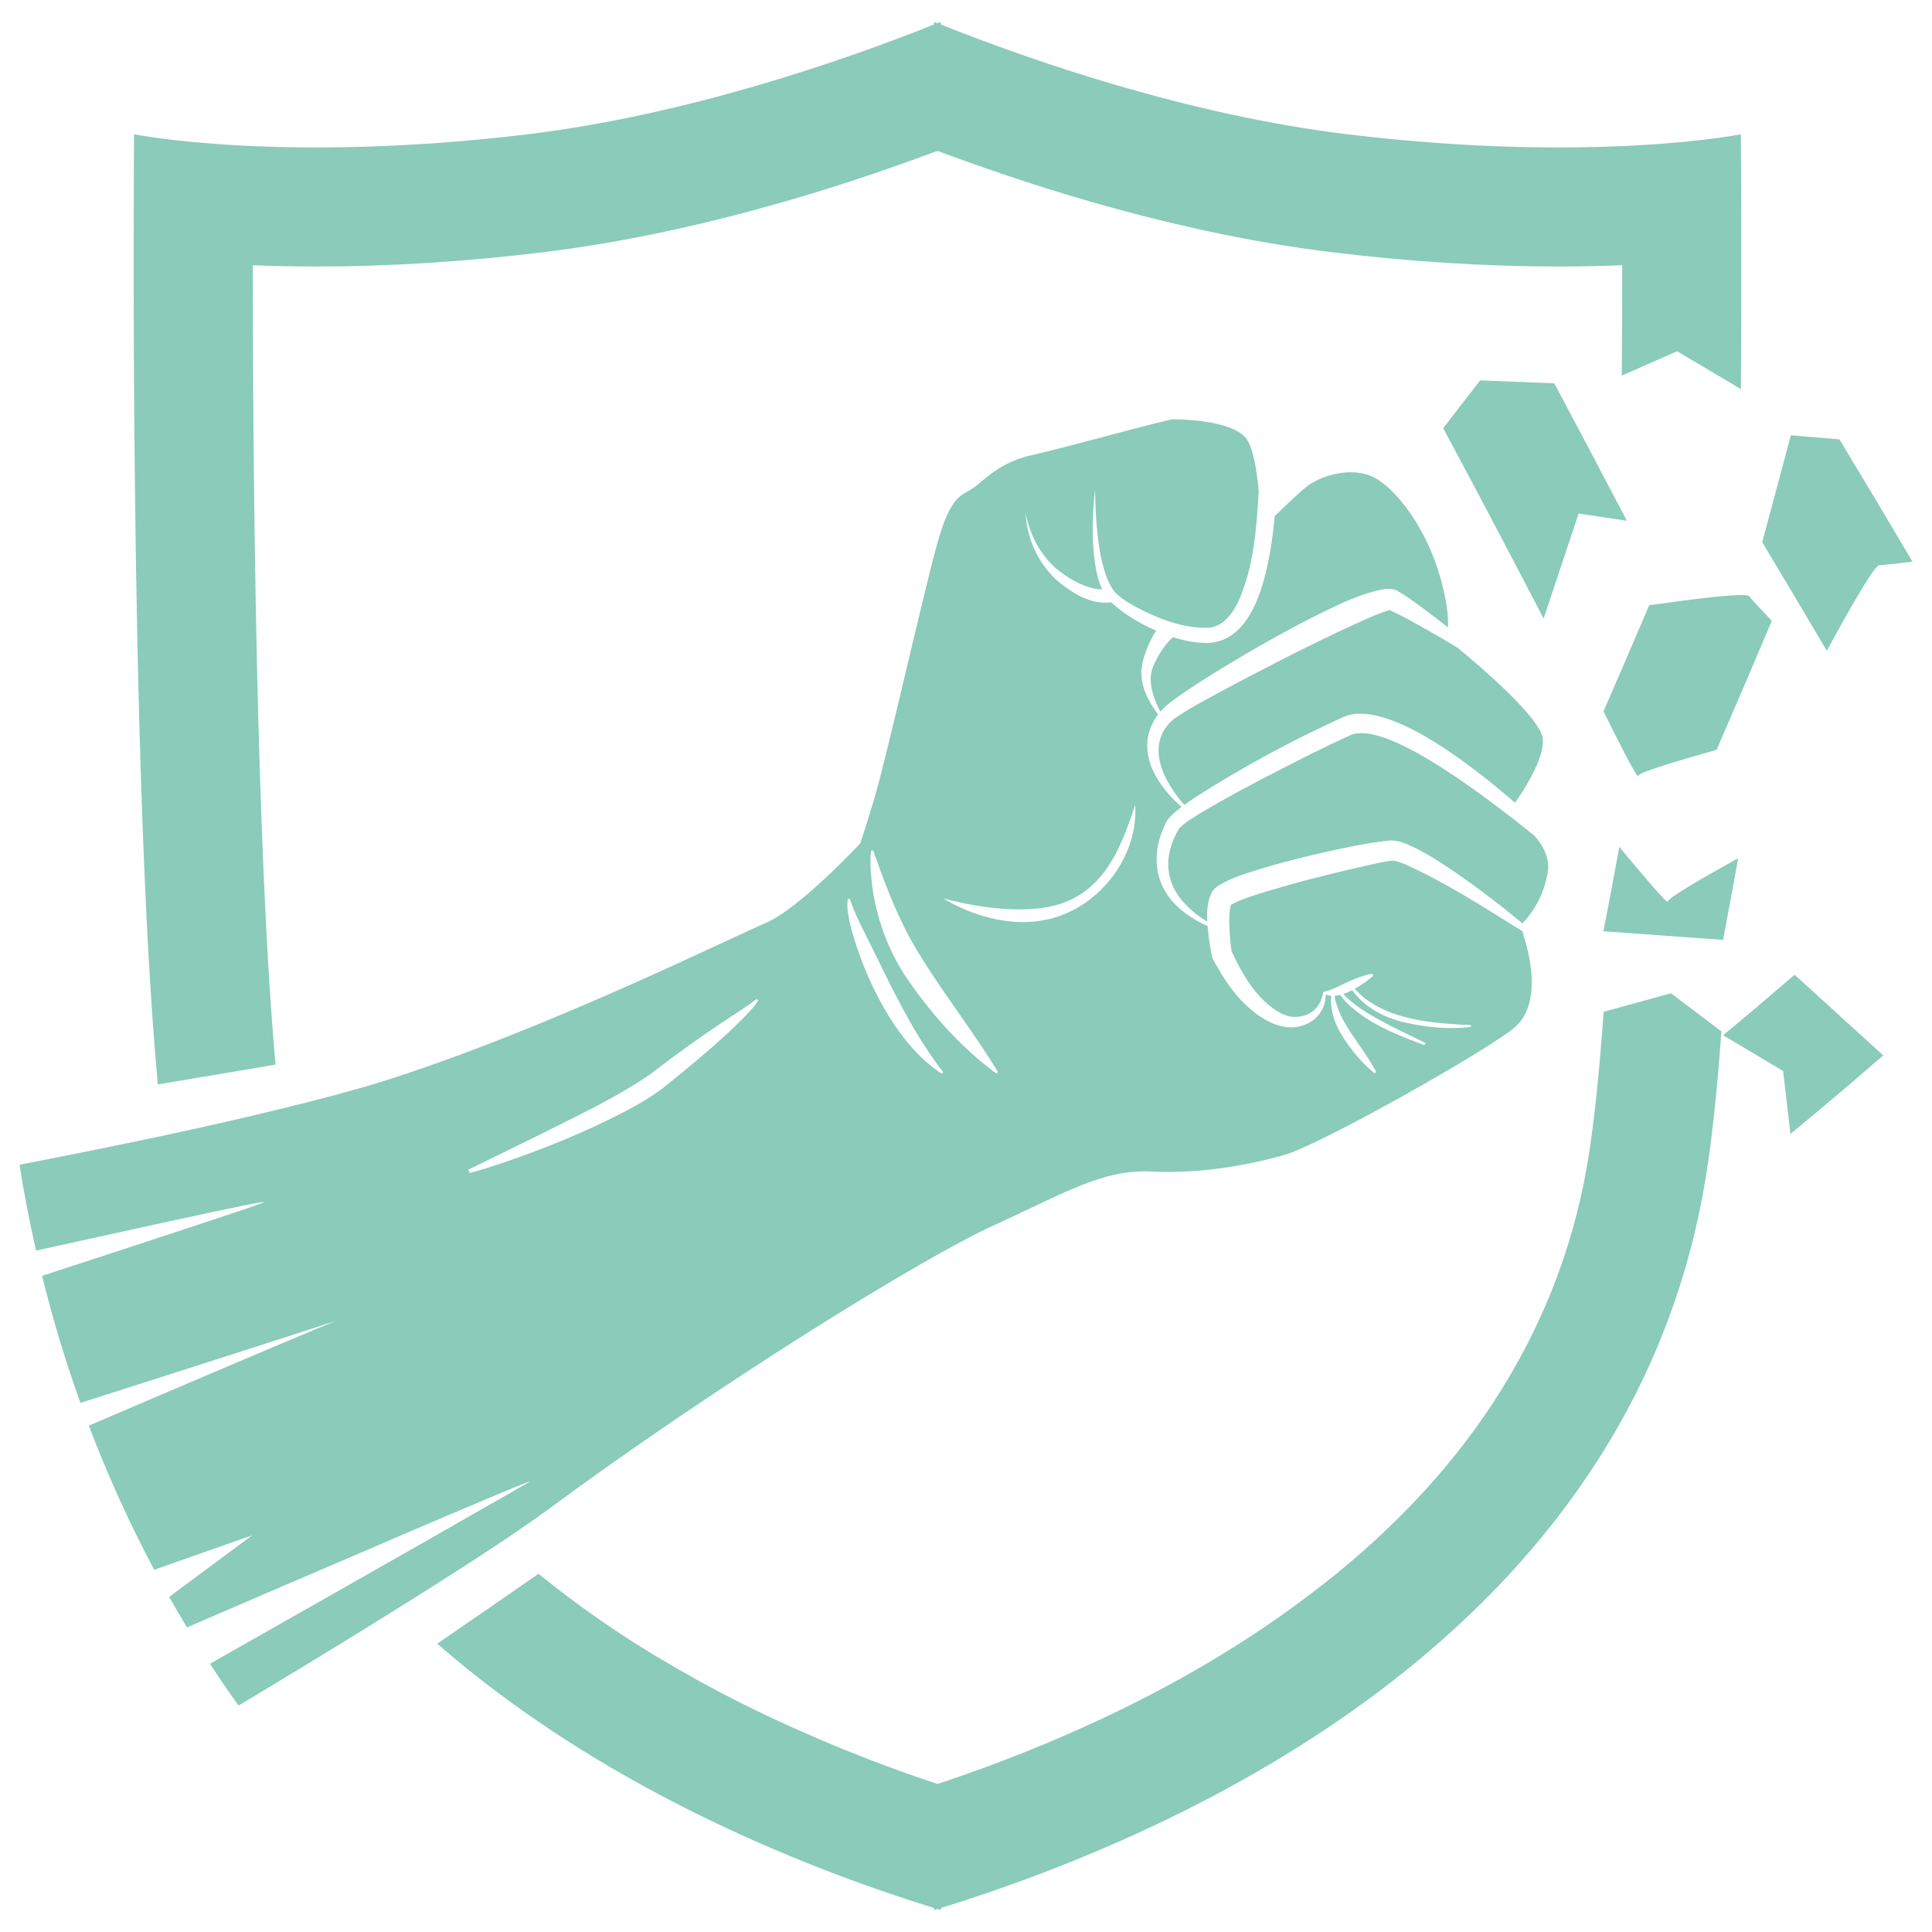 <?xml version="1.0" encoding="utf-8"?>
<!-- Generator: Adobe Illustrator 16.0.0, SVG Export Plug-In . SVG Version: 6.00 Build 0)  -->
<!DOCTYPE svg PUBLIC "-//W3C//DTD SVG 1.1//EN" "http://www.w3.org/Graphics/SVG/1.1/DTD/svg11.dtd">
<svg version="1.1" id="Calque_1" xmlns="http://www.w3.org/2000/svg" xmlns:xlink="http://www.w3.org/1999/xlink" x="0px" y="0px"
	 width="36px" height="36px" viewBox="0 0 36 36" enable-background="new 0 0 36 36" xml:space="preserve">
<g>
	<path fill="#8ACBBA" d="M25.886,11.362c0.004,0.001,0.008,0.003,0.01,0.005C25.897,11.366,25.897,11.366,25.886,11.362z
		 M26.817,10.69c-0.266-0.884-0.811-1.591-1.223-1.798c-0.414-0.208-1.004-0.029-1.268,0.192c-0.146,0.122-0.389,0.352-0.574,0.533
		c-0.01,0.111-0.021,0.221-0.035,0.331c-0.094,0.688-0.313,1.974-1.186,2.032c-0.203,0.008-0.439-0.033-0.676-0.107
		c-0.168,0.158-0.295,0.362-0.379,0.577c-0.061,0.169-0.035,0.353,0.025,0.534c0.033,0.094,0.072,0.188,0.121,0.277
		c0.074-0.086,0.166-0.163,0.26-0.229c0.326-0.235,0.66-0.443,0.998-0.648c0.508-0.307,1.023-0.598,1.553-0.868
		c0.436-0.214,0.867-0.447,1.352-0.537c0.07-0.008,0.162-0.013,0.236,0.021c0.078,0.043,0.156,0.093,0.229,0.143
		c0.252,0.177,0.494,0.361,0.732,0.548C26.989,11.505,26.968,11.185,26.817,10.69z M28.749,13.771
		c-0.035-0.382-1.127-1.321-1.592-1.704c-0.023-0.014-0.047-0.028-0.072-0.042c-0.361-0.218-0.891-0.521-1.189-0.657l-0.035,0.009
		c-0.24,0.074-0.465,0.188-0.701,0.293c-0.352,0.161-0.701,0.333-1.049,0.506c-0.26,0.132-0.781,0.402-1.041,0.538
		c-0.4,0.22-0.813,0.421-1.186,0.674c-0.422,0.343-0.342,0.833-0.078,1.256c0.076,0.124,0.162,0.244,0.262,0.355
		c0.064-0.046,0.131-0.09,0.197-0.137c0.873-0.561,1.779-1.049,2.723-1.482c0.07-0.032,0.148-0.062,0.225-0.073
		c0.748-0.103,1.959,0.736,3.018,1.651C28.433,14.667,28.778,14.115,28.749,13.771z M28.591,15.571
		c-1.258-1.012-2.881-2.17-3.457-1.859c-0.459,0.208-0.918,0.443-1.369,0.675c-0.453,0.232-0.904,0.473-1.34,0.73
		c-0.15,0.092-0.318,0.189-0.439,0.306c-0.006,0.006-0.01,0.01-0.016,0.016c0,0,0,0-0.002,0.001l-0.002,0.005l-0.004,0.01
		c-0.283,0.479-0.27,0.992,0.133,1.401c0.117,0.123,0.254,0.229,0.4,0.317c-0.008-0.185-0.002-0.374,0.086-0.548
		c0.029-0.051,0.09-0.101,0.125-0.124c0.246-0.151,0.516-0.224,0.779-0.31c0.313-0.094,0.625-0.178,0.939-0.251
		c0.49-0.113,0.969-0.224,1.473-0.279c0.119-0.007,0.238,0.034,0.344,0.079c0.363,0.161,0.691,0.386,1.006,0.605
		c0.266,0.185,0.521,0.379,0.775,0.578c0.115,0.093,0.23,0.187,0.346,0.282c0.094-0.094,0.373-0.406,0.469-0.928
		C28.888,16.004,28.759,15.761,28.591,15.571z M8.748,21.852l-0.006,0.006C8.746,21.857,8.749,21.857,8.748,21.852z M8.727,21.802
		H8.724c0.002,0.002,0.005,0.007,0.01,0.013C8.732,21.811,8.729,21.806,8.727,21.802z M28.438,17.602
		c-0.033-0.116-0.055-0.196-0.07-0.25c-0.721-0.446-1.436-0.915-2.207-1.256c-0.064-0.026-0.139-0.051-0.209-0.06
		c-0.16,0.014-0.33,0.06-0.5,0.095c-0.615,0.139-1.234,0.294-1.84,0.476c-0.227,0.072-0.467,0.14-0.672,0.249
		c-0.021,0.062-0.029,0.129-0.033,0.212c-0.008,0.215,0.012,0.441,0.041,0.656c0.168,0.364,0.375,0.731,0.682,0.994
		c0.141,0.116,0.299,0.221,0.48,0.231c0.303,0.004,0.494-0.166,0.549-0.463l0.037-0.013c0.068-0.011,0.133-0.043,0.199-0.071
		c0.127-0.063,0.301-0.146,0.436-0.194c0.076-0.026,0.154-0.051,0.238-0.064l0.021,0.037c-0.07,0.066-0.203,0.164-0.348,0.244
		c0.498,0.547,1.311,0.63,2.012,0.669c0.041,0.001,0.113,0.003,0.148,0.001c0.002,0,0.01,0.041,0.01,0.041
		c-0.41,0.049-0.83,0.008-1.236-0.084c-0.377-0.084-0.75-0.281-0.98-0.602c-0.055,0.028-0.111,0.054-0.166,0.073
		c0.191,0.205,0.439,0.351,0.682,0.487c0.254,0.139,0.539,0.269,0.799,0.4c0.014,0.009,0.043,0.023,0.055,0.035l-0.027,0.029
		c-0.445-0.167-0.904-0.344-1.277-0.641c-0.096-0.076-0.188-0.157-0.26-0.256c-0.012-0.013-0.02-0.025-0.029-0.039
		c-0.035,0.01-0.072,0.017-0.107,0.019c0.07,0.4,0.332,0.718,0.553,1.049c0.08,0.119,0.156,0.239,0.225,0.368l-0.031,0.026
		c-0.227-0.188-0.414-0.408-0.576-0.655c-0.152-0.229-0.26-0.51-0.23-0.788c-0.037-0.003-0.072-0.013-0.102-0.031
		c-0.006,0.342-0.24,0.576-0.586,0.615c-0.232,0.021-0.461-0.081-0.648-0.207c-0.391-0.266-0.66-0.666-0.877-1.078l-0.008-0.018
		c-0.035-0.175-0.063-0.346-0.078-0.524c-0.002-0.02-0.004-0.04-0.006-0.06c-0.176-0.075-0.344-0.176-0.496-0.303
		c-0.521-0.433-0.57-1.069-0.266-1.65l0.012-0.019l0.012-0.015c0.006-0.011,0.014-0.019,0.021-0.026
		c0.072-0.079,0.15-0.145,0.232-0.206c-0.428-0.369-0.814-0.95-0.559-1.516c0.033-0.074,0.074-0.145,0.123-0.208
		c-0.174-0.225-0.311-0.481-0.314-0.782c0.004-0.175,0.064-0.346,0.131-0.507c0.041-0.093,0.09-0.184,0.146-0.27
		c-0.324-0.14-0.629-0.331-0.842-0.531c-0.004,0.001-0.01,0.002-0.014,0.003c-0.326,0.039-0.633-0.131-0.881-0.318
		c-0.418-0.313-0.669-0.824-0.696-1.339c0.076,0.387,0.269,0.764,0.563,1.022c0.217,0.18,0.477,0.336,0.752,0.384
		c0.037,0.006,0.074,0.01,0.113,0.01c-0.074-0.154-0.109-0.324-0.135-0.486c-0.066-0.455-0.051-0.918,0.002-1.372
		c0,0.152,0.006,0.304,0.014,0.454c0.018,0.3,0.049,0.602,0.115,0.892c0.053,0.203,0.111,0.401,0.238,0.563
		c0.152,0.155,0.363,0.261,0.559,0.361c0.359,0.172,0.74,0.305,1.137,0.303c0.305,0.009,0.502-0.26,0.619-0.521
		c0.277-0.628,0.324-1.333,0.367-2.017c-0.035-0.397-0.105-0.843-0.248-1.008c-0.279-0.324-1.207-0.339-1.34-0.339
		s-2.02,0.531-2.624,0.663c-0.606,0.133-0.87,0.442-1.09,0.605c-0.223,0.162-0.428,0.103-0.692,1.061
		c-0.266,0.958-0.958,4.053-1.18,4.775c-0.221,0.722-0.25,0.796-0.25,0.796s-1.135,1.222-1.768,1.488
		c-0.634,0.265-4.127,2.004-7.134,2.949c-0.531,0.166-1.188,0.34-1.91,0.515C4.534,20.835,3.791,21,3.043,21.161
		c-0.916,0.195-1.841,0.381-2.679,0.542c0.085,0.541,0.188,1.074,0.308,1.6c0.943-0.207,1.878-0.414,2.63-0.577
		c1.037-0.226,1.726-0.368,1.604-0.317c-0.1,0.042-0.7,0.243-1.556,0.524c-0.723,0.24-1.627,0.534-2.566,0.84
		c0.2,0.812,0.439,1.603,0.715,2.368c0.906-0.29,1.838-0.587,2.641-0.845c1.042-0.334,1.866-0.6,2.128-0.687
		c0.003,0,0.006-0.002,0.008-0.003c-0.002,0.001-0.005,0.003-0.008,0.003c-0.253,0.101-1.032,0.429-2.05,0.861
		c-0.761,0.325-1.655,0.707-2.563,1.094c0.354,0.932,0.762,1.829,1.218,2.686l1.826-0.642l-1.547,1.148
		c0.107,0.191,0.219,0.382,0.333,0.568c0.951-0.41,2.038-0.88,3.042-1.308c0.814-0.352,1.573-0.676,2.163-0.926
		c0.766-0.324,1.244-0.521,1.178-0.481c-0.068,0.043-0.476,0.278-1.055,0.606c-0.556,0.319-1.269,0.726-1.986,1.132
		c-1.189,0.676-2.39,1.357-2.915,1.655c0.173,0.265,0.35,0.523,0.533,0.778c0.549-0.328,1.762-1.057,2.98-1.82
		c0.675-0.42,1.354-0.854,1.921-1.231c0.335-0.225,0.633-0.431,0.869-0.604c3.154-2.329,6.98-4.692,8.307-5.295
		c1.327-0.602,2.02-1.045,2.934-1c0.912,0.044,1.797-0.117,2.475-0.309c0.68-0.191,3.861-1.99,4.305-2.388
		C28.677,18.737,28.54,17.971,28.438,17.602z M13.863,18.957c-0.096,0.097-0.192,0.191-0.292,0.284
		c-0.37,0.342-0.758,0.664-1.15,0.979c-0.244,0.198-0.515,0.353-0.789,0.498c-0.724,0.376-1.472,0.679-2.239,0.942
		c-0.219,0.072-0.438,0.147-0.663,0.203c-0.003,0,0,0.002-0.013,0.002l0.02-0.011c0,0,0.001,0.002,0.002,0.005
		c0-0.002,0-0.002,0.001-0.002l0.002-0.001c0.004,0,0.007,0,0.006-0.006l0.001-0.002l0.004-0.002v-0.002
		c0.001,0.002,0.001,0.002,0.001,0.002c0,0,0,0-0.001-0.002h0.001c-0.008-0.012-0.015-0.021-0.02-0.029c0,0-0.001-0.001-0.001-0.002
		c-0.001-0.004-0.004-0.009-0.006-0.013H8.724c0,0,0,0,0-0.002c0,0,0,0-0.002-0.002c0.361-0.172,0.966-0.474,1.327-0.649
		c0.702-0.355,1.44-0.693,2.082-1.141c0.423-0.328,0.861-0.642,1.304-0.939c0.181-0.126,0.49-0.309,0.656-0.449l0.038,0.018
		C14.061,18.762,13.956,18.854,13.863,18.957z M17.547,20.006c-0.86-0.556-1.456-1.808-1.705-2.776
		c-0.028-0.137-0.06-0.279-0.051-0.42c0.001-0.023,0.004-0.046,0.015-0.069l0.038,0.019c0.014,0.066,0.042,0.139,0.07,0.204
		c0.091,0.211,0.197,0.416,0.299,0.622l0.409,0.827c0.279,0.542,0.573,1.082,0.953,1.562L17.547,20.006z M18.564,20.004
		c-0.66-0.49-1.208-1.105-1.671-1.783c-0.351-0.52-0.569-1.13-0.646-1.751c-0.024-0.205-0.036-0.412-0.018-0.62l0.042-0.003
		c0.196,0.561,0.405,1.117,0.687,1.638c0.487,0.87,1.118,1.634,1.638,2.49L18.564,20.004z M19.913,16.999
		c-0.375,0.176-0.817,0.22-1.224,0.153c-0.402-0.062-0.779-0.211-1.116-0.412c0.686,0.179,1.665,0.333,2.326,0.049
		c0.748-0.322,1.021-1.097,1.254-1.788C21.204,15.834,20.667,16.652,19.913,16.999z M8.727,21.802H8.724
		c0.002,0.002,0.005,0.007,0.01,0.013C8.732,21.811,8.729,21.806,8.727,21.802z M8.748,21.852l-0.006,0.006
		C8.746,21.857,8.749,21.857,8.748,21.852z"/>
	<path fill="#8ACBBA" d="M9.022,23.007c0.038-0.016,0.061-0.024,0.068-0.025C9.101,22.979,9.076,22.987,9.022,23.007z"/>
	<path fill="#8ACBBA" d="M28.962,7.143c0.422,0.793,0.881,1.658,1.352,2.56L29.415,9.57l-0.652,1.956
		c-0.654-1.261-1.297-2.476-1.871-3.548l0.689-0.89L28.962,7.143z"/>
	<path fill="#8ACBBA" d="M33.015,11.568L33.015,11.568c-0.342,0.81-0.688,1.619-1.029,2.404c-0.734,0.206-1.459,0.424-1.461,0.485
		c-0.004,0.079-0.379-0.661-0.646-1.202c0.281-0.644,0.566-1.308,0.852-1.977c0.707-0.101,1.809-0.246,1.865-0.167
		C32.624,11.152,32.798,11.341,33.015,11.568z"/>
	<path fill="#8ACBBA" d="M35.091,19.666c-0.602,0.523-1.186,1.017-1.729,1.463c-0.066-0.583-0.137-1.173-0.137-1.173l-1.117-0.666
		c0.424-0.35,0.869-0.729,1.332-1.127L35.091,19.666z"/>
	<path fill="#8ACBBA" d="M33.37,8.111l-0.533,1.992c0.4,0.667,0.805,1.347,1.203,2.024c0.34-0.628,0.883-1.599,0.977-1.596
		c0.051,0.001,0.307-0.027,0.619-0.066c-0.455-0.771-0.912-1.537-1.361-2.278L33.37,8.111z"/>
	<path fill="#8ACBBA" d="M31.077,16.8c0.016,0.078-0.52-0.555-0.904-1.02c-0.098,0.539-0.195,1.065-0.295,1.573l2.229,0.16
		c0.094-0.495,0.188-1.004,0.281-1.521C31.72,16.361,31.067,16.74,31.077,16.8z"/>
	<g>
		<path fill="#8ACBBA" d="M29.882,18.854c-0.078,1.087-0.174,2.028-0.287,2.733c-0.02,0.124-0.043,0.249-0.066,0.371
			c-0.35,1.788-1.076,3.327-2.031,4.651c-0.877,1.211-1.949,2.243-3.104,3.112c-1.146,0.872-2.375,1.587-3.574,2.168
			c-1.182,0.572-2.333,1.016-3.35,1.353c-0.769-0.255-1.617-0.572-2.496-0.961c-0.77-0.337-1.562-0.729-2.349-1.185
			c-0.799-0.456-1.588-0.979-2.341-1.572c-0.084-0.064-0.167-0.131-0.249-0.199c-0.455,0.316-1.128,0.781-1.887,1.303
			c3.03,2.646,6.738,4.145,9.259,4.926v0.038c0.021-0.007,0.041-0.012,0.063-0.021c0.021,0.01,0.041,0.015,0.06,0.021v-0.038
			c4.524-1.401,12.866-5.106,14.253-13.609c0.119-0.716,0.215-1.652,0.293-2.726c-0.467-0.355-0.941-0.711-0.941-0.711
			L29.882,18.854z"/>
		<path fill="#8ACBBA" d="M32.438,2.502c0,0-2.75,0.553-7.336,0c-2.975-0.362-5.888-1.374-7.573-2.046V0.407
			c-0.018,0.009-0.04,0.018-0.06,0.025c-0.022-0.007-0.043-0.016-0.063-0.025v0.049c-1.685,0.672-4.599,1.684-7.572,2.046
			c-4.585,0.553-7.336,0-7.336,0S2.396,14.327,2.941,20.207l2.193-0.37C4.768,15.746,4.712,8.655,4.71,4.942
			c0.361,0.015,0.756,0.024,1.185,0.024c1.351,0,2.766-0.089,4.208-0.264c2.749-0.333,5.408-1.158,7.351-1.886l0.015,0.005
			l0.013-0.005c1.944,0.728,4.601,1.553,7.353,1.886c1.441,0.175,2.857,0.264,4.209,0.264c0.428,0,0.822-0.009,1.184-0.024
			c-0.002,0.605-0.002,1.3-0.008,2.057l1.031-0.454l1.188,0.706C32.456,4.494,32.438,2.502,32.438,2.502z"/>
	</g>
</g>
</svg>
